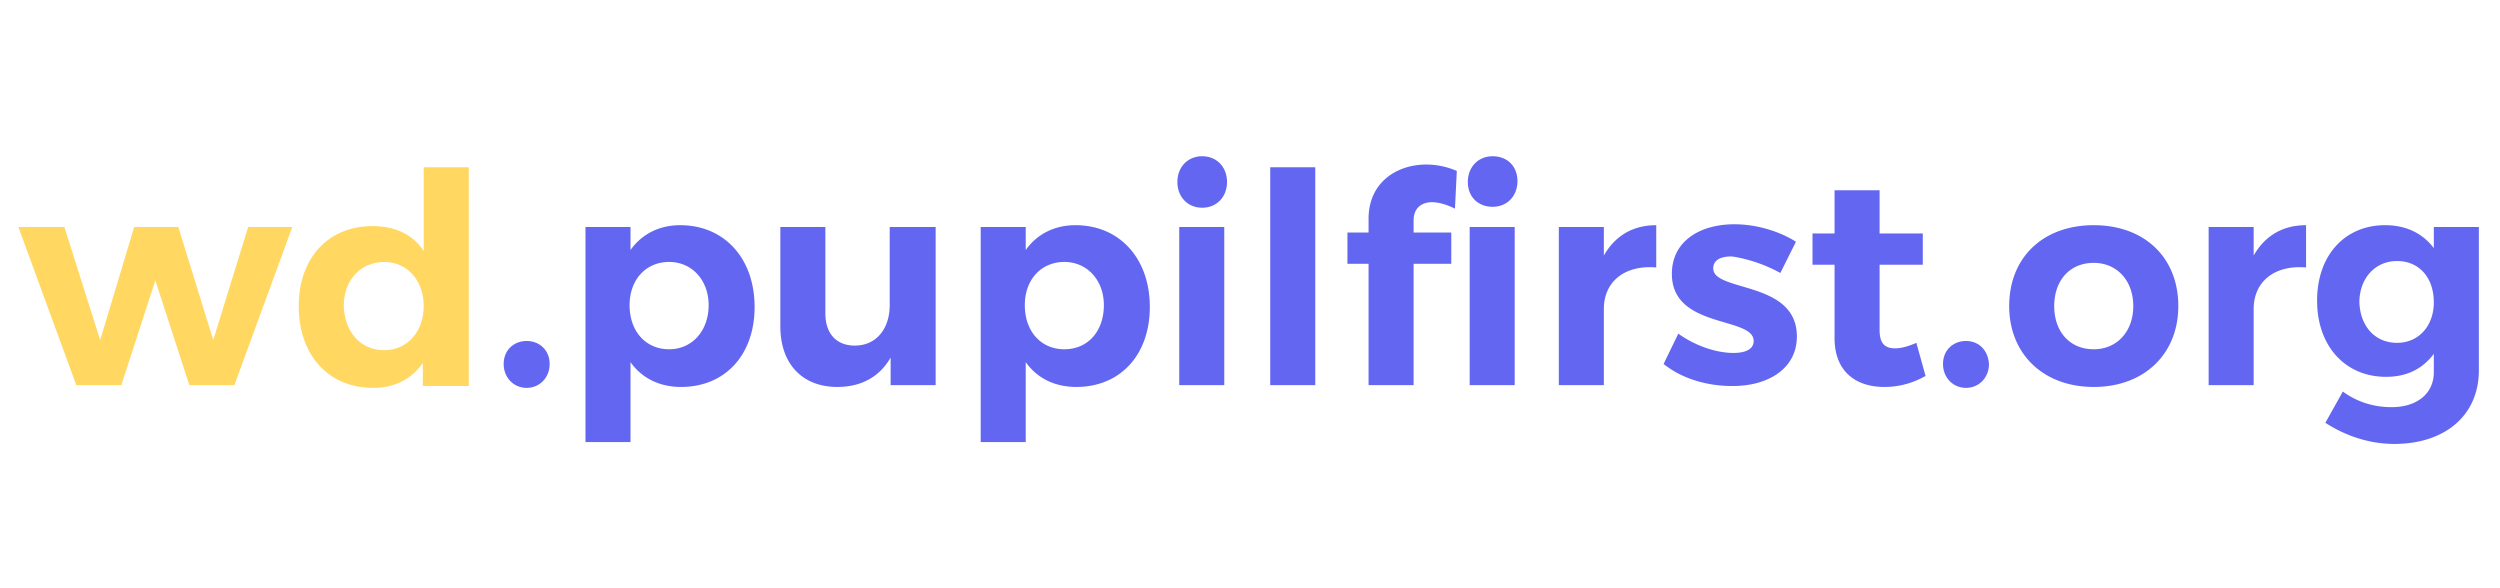 <svg xmlns="http://www.w3.org/2000/svg" viewBox="0 0 272 64"><path d="M2 24.7l6.3 17.2h4.9l3.7-11.4 3.7 11.4h4.9l6.3-17.2H27L23.2 37l-3.8-12.3h-4.8L10.9 37 7 24.7H2zm44.1-6.5v9.1c-1.2-1.8-3.1-2.7-5.6-2.7-4.8 0-8 3.5-8 8.7 0 5.3 3.2 8.9 8.1 8.9 2.4 0 4.2-1 5.4-2.7V42h5V18.2h-4.9zm-4.3 19.9c-2.6 0-4.3-2-4.4-4.8 0-2.8 1.8-4.8 4.4-4.8 2.5 0 4.3 2 4.3 4.8s-1.8 4.8-4.3 4.8z" fill="#ffd761"/><path d="M57.3 37.1c-1.4 0-2.5 1-2.5 2.5s1.1 2.6 2.5 2.6 2.5-1.1 2.5-2.6-1.1-2.5-2.5-2.5zM74 24.5c-2.3 0-4.2 1-5.4 2.7v-2.5h-4.9v23.4h4.9v-8.7c1.2 1.7 3.1 2.7 5.5 2.7 4.8 0 8-3.5 8-8.7 0-5.3-3.3-8.9-8.1-8.9zM72.8 38c-2.5 0-4.3-1.9-4.3-4.8 0-2.8 1.8-4.7 4.3-4.7s4.3 2 4.3 4.7c0 2.8-1.8 4.8-4.3 4.8zm24-13.3v8.5c0 2.5-1.4 4.4-3.8 4.4-2 0-3.2-1.3-3.2-3.5v-9.4h-4.9v10.8c0 4.1 2.4 6.6 6.2 6.6 2.6 0 4.6-1.1 5.8-3.2v3h4.9V24.7h-5zm20.2-.2c-2.3 0-4.2 1-5.4 2.7v-2.5h-4.9v23.4h4.9v-8.7c1.2 1.7 3.1 2.7 5.5 2.7 4.8 0 8-3.5 8-8.7 0-5.3-3.3-8.9-8.1-8.9zM115.8 38c-2.5 0-4.3-1.9-4.3-4.8 0-2.8 1.8-4.7 4.3-4.7s4.3 2 4.3 4.7c0 2.8-1.7 4.8-4.3 4.8zm15-21c-1.6 0-2.7 1.2-2.7 2.8s1.1 2.8 2.7 2.8 2.7-1.2 2.7-2.8-1.1-2.8-2.7-2.8zm-2.5 7.7v17.2h4.9V24.7h-4.9zm9.9-6.5v23.7h4.9V18.2h-4.9zm24.2 4.3c1.6 0 2.7-1.2 2.7-2.8S164 17 162.4 17s-2.7 1.2-2.7 2.8 1.1 2.7 2.7 2.7zm-13.5 1.3v1.5h-2.3v3.4h2.3v13.2h4.9V28.7h4.1v-3.4h-4.1V24c0-1.4.9-2 2-2 .8 0 1.7.3 2.5.7l.2-4.1a8.43 8.43 0 0 0-3.3-.7c-3.3 0-6.3 2-6.3 5.9zm11 18.1h4.9V24.7h-4.9v17.2zm14.6-14.1v-3.1h-4.9v17.2h4.9v-8.3c0-2.9 2.2-4.8 5.7-4.5v-4.6c-2.6 0-4.5 1.2-5.7 3.3zm19.2 1.9l1.7-3.4c-1.9-1.2-4.4-1.9-6.7-1.9-3.7 0-6.8 1.8-6.8 5.4 0 6 8.9 4.6 8.9 7.3 0 .9-.9 1.3-2.2 1.3-1.9 0-4.2-.8-6-2.1l-1.6 3.3c2 1.6 4.7 2.4 7.5 2.4 3.9 0 7-1.9 7-5.4 0-6.1-9.1-4.8-9.1-7.4 0-.9.8-1.3 2-1.3 1.5.2 3.5.8 5.3 1.8h0zm14.8 7.6c-.9.4-1.7.6-2.3.6-1.1 0-1.7-.5-1.7-2v-7.1h4.7v-3.4h-4.7v-4.7h-4.9v4.7h-2.4v3.4h2.4v8c0 3.6 2.3 5.3 5.4 5.3 1.6 0 3.1-.4 4.5-1.2l-1-3.6zm5.4-.2c-1.4 0-2.5 1-2.5 2.5s1.1 2.6 2.5 2.6 2.5-1.1 2.5-2.6c-.1-1.5-1.1-2.5-2.5-2.5zm13.9-12.6c-5.5 0-9.2 3.5-9.2 8.8 0 5.2 3.7 8.8 9.2 8.8s9.2-3.6 9.2-8.8c0-5.3-3.7-8.8-9.2-8.8zm0 4.1c2.5 0 4.3 1.9 4.3 4.7s-1.8 4.7-4.3 4.7c-2.6 0-4.3-1.9-4.3-4.7s1.7-4.7 4.3-4.7zm17.4-.8v-3.1h-4.9v17.2h4.9v-8.3c0-2.9 2.2-4.8 5.7-4.5v-4.6c-2.6 0-4.5 1.2-5.7 3.3zm19.6-3.1V27c-1.2-1.6-3-2.5-5.3-2.5-4.4 0-7.4 3.3-7.4 8.2 0 5 3.1 8.3 7.5 8.3 2.3 0 4-.9 5.2-2.5v2c0 2.3-1.8 3.8-4.6 3.8-2 0-3.8-.6-5.3-1.7L253 46c2 1.3 4.6 2.3 7.5 2.3 5.5 0 9.2-3.1 9.2-8V24.7h-4.9 0zm-4 12.6c-2.4 0-4-1.8-4.1-4.4 0-2.6 1.7-4.5 4.1-4.5s4 1.8 4 4.5c0 2.5-1.6 4.4-4 4.4z" fill="#6366f1"/></svg>
